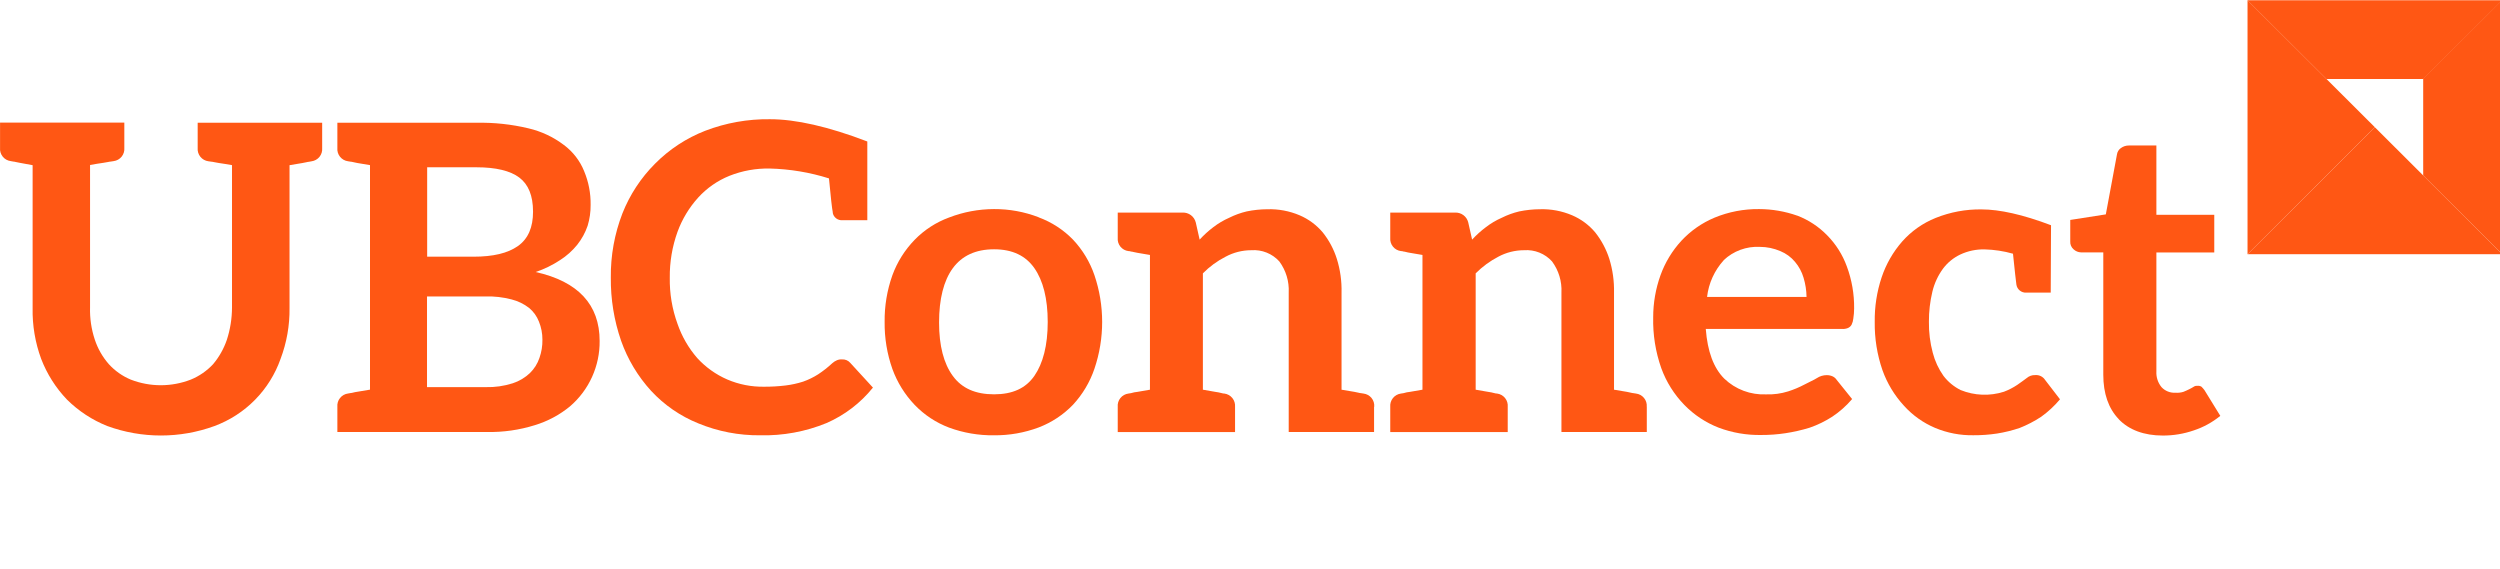 <svg width="246" height="56" viewBox="0 0 246 56" fill="none" xmlns="http://www.w3.org/2000/svg">
<g clip-path="url(#clip0)">
<path d="M31.701 12.085V14.569C31.728 14.881 31.634 15.191 31.437 15.434C31.24 15.677 30.956 15.835 30.646 15.874C30.564 15.897 30.481 15.912 30.397 15.92C30.27 15.92 30.057 16.001 29.758 16.041L28.49 16.254V30.307C28.512 32.017 28.212 33.716 27.607 35.316C27.075 36.825 26.217 38.199 25.093 39.341C23.97 40.483 22.608 41.364 21.105 41.922C17.7 43.164 13.965 43.164 10.56 41.922C9.074 41.329 7.723 40.443 6.588 39.317C5.486 38.164 4.624 36.804 4.052 35.316C3.461 33.713 3.176 32.014 3.21 30.307V16.254L1.947 16.021C1.658 15.981 1.44 15.9 1.313 15.9C1.227 15.893 1.143 15.877 1.06 15.854C0.749 15.815 0.465 15.657 0.269 15.414C0.072 15.17 -0.023 14.86 0.005 14.549V12.065H12.234V14.549C12.261 14.86 12.167 15.169 11.972 15.412C11.776 15.655 11.494 15.814 11.184 15.854C11.087 15.875 10.988 15.891 10.889 15.9C10.763 15.9 10.509 15.981 10.169 16.021C9.829 16.062 9.373 16.148 8.861 16.234V30.247C8.831 31.316 8.987 32.382 9.322 33.398C9.615 34.297 10.088 35.126 10.712 35.837C11.311 36.493 12.047 37.011 12.868 37.354C14.767 38.09 16.873 38.09 18.772 37.354C19.605 37.013 20.355 36.495 20.968 35.837C21.564 35.128 22.023 34.315 22.322 33.439C22.653 32.419 22.824 31.354 22.829 30.282V16.249C22.322 16.163 21.861 16.082 21.516 16.036C21.171 15.991 20.927 15.91 20.8 15.91C20.702 15.903 20.603 15.889 20.506 15.869C20.195 15.829 19.911 15.67 19.715 15.426C19.518 15.182 19.424 14.871 19.451 14.559V12.08H31.701V12.085Z" fill="#FF5714"/>
<path d="M59.004 33.545C59.018 34.765 58.763 35.974 58.26 37.086C57.756 38.199 57.015 39.188 56.088 39.985C55.068 40.823 53.893 41.452 52.629 41.836C51.102 42.314 49.507 42.541 47.906 42.509H33.197V40.025C33.17 39.714 33.264 39.404 33.461 39.161C33.658 38.917 33.941 38.759 34.252 38.72C34.335 38.697 34.42 38.682 34.506 38.675C34.638 38.675 34.846 38.589 35.145 38.553L36.408 38.341V16.249L35.145 16.036C34.851 15.991 34.638 15.91 34.506 15.91C34.42 15.903 34.336 15.889 34.252 15.869C33.94 15.83 33.656 15.671 33.459 15.427C33.262 15.182 33.168 14.871 33.197 14.559V12.08H46.892C48.609 12.044 50.324 12.228 51.995 12.627C53.264 12.922 54.457 13.483 55.494 14.271C56.379 14.93 57.065 15.819 57.478 16.841C57.918 17.891 58.135 19.021 58.117 20.159C58.125 20.857 58.025 21.551 57.822 22.218C57.592 22.89 57.249 23.517 56.808 24.075C56.33 24.669 55.758 25.182 55.114 25.592C54.367 26.086 53.559 26.481 52.71 26.766C56.889 27.702 59.004 29.973 59.004 33.55V33.545ZM42.018 25.259H46.583C48.525 25.259 49.961 24.92 50.97 24.206C51.979 23.493 52.451 22.35 52.451 20.837C52.451 19.238 51.989 18.146 51.102 17.473C50.214 16.8 48.779 16.461 46.887 16.461H42.033V25.253L42.018 25.259ZM53.374 33.418C53.377 32.813 53.261 32.214 53.034 31.653C52.832 31.128 52.499 30.663 52.066 30.302C51.554 29.906 50.965 29.62 50.336 29.462C49.495 29.243 48.628 29.144 47.759 29.169H42.018V38.093H47.805C48.704 38.116 49.601 37.987 50.458 37.713C51.091 37.507 51.67 37.161 52.152 36.702C52.574 36.289 52.892 35.783 53.08 35.224C53.286 34.643 53.386 34.03 53.374 33.413" fill="#FF5714"/>
<path d="M81.951 20.918C81.87 20.539 81.743 19.401 81.57 17.554C79.685 16.959 77.724 16.633 75.747 16.583C74.389 16.556 73.038 16.8 71.776 17.301C70.601 17.776 69.549 18.509 68.697 19.446C67.81 20.427 67.121 21.569 66.668 22.81C66.148 24.256 65.89 25.782 65.907 27.318C65.879 28.869 66.137 30.412 66.668 31.871C67.094 33.106 67.753 34.248 68.611 35.235C69.434 36.135 70.438 36.852 71.558 37.339C72.704 37.831 73.942 38.074 75.189 38.053C75.895 38.056 76.599 38.016 77.299 37.931C77.887 37.859 78.466 37.732 79.029 37.552C79.547 37.369 80.042 37.128 80.505 36.833C80.998 36.509 81.463 36.143 81.895 35.741C82.031 35.618 82.187 35.519 82.356 35.447C82.517 35.381 82.691 35.353 82.864 35.366C83.013 35.357 83.163 35.382 83.301 35.44C83.439 35.498 83.562 35.587 83.66 35.7L85.897 38.139C84.681 39.653 83.114 40.851 81.332 41.629C79.261 42.477 77.037 42.887 74.799 42.833C72.712 42.854 70.641 42.455 68.712 41.659C66.948 40.948 65.363 39.856 64.071 38.462C62.767 37.035 61.763 35.361 61.119 33.54C60.425 31.538 60.082 29.431 60.105 27.313C60.08 25.155 60.468 23.012 61.246 20.999C61.969 19.169 63.06 17.506 64.452 16.112C65.85 14.698 67.532 13.594 69.387 12.87C71.42 12.089 73.584 11.703 75.763 11.731C78.299 11.731 81.499 12.45 85.344 13.922V21.667H82.909C82.68 21.689 82.452 21.622 82.271 21.481C82.089 21.34 81.969 21.135 81.935 20.908" fill="#FF5714"/>
<path d="M102.209 21.389C103.483 21.858 104.636 22.606 105.582 23.579C106.527 24.581 107.246 25.773 107.692 27.075C108.706 30.062 108.706 33.3 107.692 36.287C107.245 37.602 106.526 38.808 105.582 39.828C104.636 40.81 103.484 41.572 102.209 42.059C100.803 42.585 99.312 42.848 97.811 42.833C96.301 42.853 94.8 42.596 93.383 42.074C92.105 41.591 90.951 40.828 90.005 39.843C89.035 38.827 88.287 37.621 87.809 36.302C87.285 34.816 87.028 33.249 87.048 31.673C87.029 30.113 87.287 28.561 87.809 27.09C88.286 25.783 89.034 24.592 90.005 23.594C90.953 22.621 92.107 21.873 93.383 21.404C94.796 20.858 96.297 20.577 97.811 20.574C99.313 20.566 100.803 20.839 102.204 21.378L102.209 21.389ZM101.783 36.985C102.625 35.766 103.096 34 103.096 31.683C103.096 29.366 102.635 27.606 101.783 26.387C100.931 25.168 99.632 24.53 97.816 24.53C96.001 24.53 94.656 25.168 93.759 26.387C92.861 27.606 92.404 29.422 92.404 31.729C92.404 34.036 92.866 35.776 93.759 36.995C94.651 38.214 95.99 38.801 97.816 38.801C99.642 38.801 100.936 38.204 101.783 36.985Z" fill="#FF5714"/>
<path d="M135.208 40.026V42.509H126.809V28.79C126.866 27.69 126.538 26.605 125.881 25.719C125.537 25.34 125.111 25.045 124.636 24.855C124.16 24.664 123.648 24.584 123.137 24.621C122.251 24.62 121.379 24.839 120.601 25.259C119.771 25.682 119.016 26.235 118.364 26.898V38.346L119.586 38.559C119.802 38.587 120.015 38.629 120.225 38.685C120.305 38.712 120.389 38.726 120.474 38.725C120.785 38.766 121.069 38.925 121.265 39.169C121.462 39.413 121.556 39.724 121.529 40.036V42.514H109.985V40.036C109.956 39.723 110.05 39.412 110.246 39.168C110.443 38.923 110.728 38.765 111.04 38.725C111.123 38.704 111.208 38.691 111.293 38.685C111.501 38.621 111.715 38.578 111.932 38.559L113.155 38.346V25.087C112.647 25.001 112.221 24.92 111.932 24.879C111.643 24.839 111.425 24.753 111.293 24.753C111.212 24.722 111.126 24.706 111.04 24.707C110.728 24.669 110.444 24.512 110.247 24.268C110.05 24.024 109.956 23.714 109.985 23.402V20.918H116.355C116.652 20.904 116.945 20.993 117.184 21.17C117.423 21.347 117.592 21.602 117.664 21.89L118.044 23.579C118.454 23.131 118.904 22.721 119.388 22.355C119.87 21.985 120.394 21.674 120.951 21.429C121.501 21.154 122.081 20.943 122.68 20.802C123.348 20.664 124.027 20.593 124.709 20.59C125.795 20.556 126.874 20.758 127.874 21.181C128.757 21.557 129.538 22.134 130.157 22.866C130.778 23.643 131.249 24.528 131.546 25.476C131.881 26.55 132.036 27.671 132.008 28.795V38.346L133.276 38.559C133.57 38.604 133.783 38.685 133.91 38.685C133.995 38.691 134.08 38.705 134.164 38.725C134.475 38.762 134.76 38.919 134.958 39.161C135.155 39.404 135.251 39.714 135.224 40.026" fill="#FF5714"/>
<path d="M162.045 40.025V42.509H153.646V28.79C153.703 27.69 153.374 26.604 152.717 25.719C152.374 25.34 151.948 25.044 151.472 24.854C150.997 24.664 150.484 24.584 149.973 24.621C149.088 24.621 148.217 24.84 147.437 25.259C146.613 25.687 145.86 26.24 145.206 26.898V38.346C145.713 38.432 146.134 38.513 146.428 38.558C146.64 38.586 146.851 38.628 147.057 38.685C147.139 38.712 147.224 38.726 147.311 38.725C147.621 38.766 147.905 38.925 148.1 39.169C148.296 39.414 148.389 39.724 148.36 40.035V42.514H136.801V40.035C136.774 39.724 136.868 39.413 137.065 39.169C137.261 38.925 137.545 38.766 137.856 38.725C137.941 38.705 138.028 38.691 138.115 38.685C138.321 38.62 138.533 38.578 138.749 38.558C139.043 38.513 139.469 38.432 139.971 38.346V25.087C139.464 25.001 139.043 24.92 138.749 24.879C138.455 24.839 138.241 24.753 138.115 24.753C138.032 24.722 137.944 24.706 137.856 24.707C137.545 24.668 137.262 24.51 137.065 24.267C136.868 24.023 136.774 23.713 136.801 23.402V20.918H143.172C143.468 20.903 143.761 20.992 143.999 21.169C144.237 21.346 144.406 21.601 144.475 21.89L144.856 23.579C145.268 23.13 145.721 22.72 146.21 22.355C146.691 21.984 147.215 21.673 147.772 21.429C148.321 21.154 148.899 20.944 149.497 20.802C150.164 20.665 150.844 20.593 151.525 20.589C152.611 20.555 153.691 20.757 154.691 21.181C155.571 21.557 156.352 22.134 156.968 22.866C157.585 23.645 158.056 24.529 158.358 25.476C158.689 26.55 158.845 27.671 158.819 28.795V38.346L160.087 38.558C160.376 38.604 160.595 38.685 160.721 38.685C160.807 38.691 160.892 38.705 160.975 38.725C161.287 38.761 161.573 38.917 161.772 39.16C161.971 39.402 162.067 39.713 162.04 40.025" fill="#FF5714"/>
<path d="M176.841 21.212C177.952 21.637 178.958 22.298 179.788 23.149C180.65 24.021 181.313 25.069 181.73 26.22C182.22 27.541 182.462 28.94 182.446 30.348C182.445 30.687 182.417 31.025 182.364 31.36C182.344 31.565 182.287 31.765 182.197 31.951C182.113 32.104 181.979 32.222 181.817 32.285C181.628 32.358 181.425 32.386 181.223 32.366H167.848C168.02 34.592 168.614 36.201 169.664 37.253C170.211 37.78 170.861 38.189 171.572 38.456C172.284 38.723 173.043 38.842 173.803 38.806C174.531 38.831 175.258 38.731 175.953 38.513C176.507 38.337 177.043 38.112 177.556 37.84C178.018 37.587 178.444 37.42 178.778 37.208C179.067 37.015 179.406 36.913 179.752 36.914C179.957 36.912 180.16 36.956 180.346 37.041C180.5 37.117 180.631 37.232 180.726 37.375L182.248 39.267C181.685 39.928 181.033 40.509 180.31 40.992C179.612 41.445 178.861 41.812 178.073 42.084C177.287 42.326 176.483 42.509 175.669 42.631C174.885 42.749 174.093 42.807 173.301 42.803C171.874 42.828 170.456 42.585 169.121 42.084C167.85 41.589 166.7 40.828 165.748 39.853C164.74 38.82 163.964 37.586 163.471 36.231C162.904 34.624 162.634 32.927 162.674 31.223C162.673 29.816 162.915 28.42 163.389 27.095C163.842 25.832 164.544 24.673 165.454 23.685C166.364 22.708 167.472 21.936 168.705 21.419C170.097 20.843 171.591 20.556 173.098 20.574C174.373 20.577 175.638 20.794 176.841 21.217V21.212ZM169.623 25.598C168.707 26.603 168.13 27.87 167.975 29.22H177.764C177.755 28.578 177.656 27.942 177.47 27.328C177.301 26.754 177.015 26.221 176.628 25.765C176.242 25.302 175.75 24.941 175.192 24.712C174.552 24.436 173.862 24.293 173.164 24.292C172.514 24.259 171.865 24.358 171.254 24.582C170.644 24.807 170.086 25.152 169.613 25.598" fill="#FF5714"/>
<path d="M202.704 39.292C202.159 39.943 201.533 40.523 200.842 41.017C200.18 41.452 199.475 41.818 198.737 42.11C198.009 42.357 197.26 42.541 196.5 42.661C195.733 42.777 194.958 42.833 194.182 42.828C192.893 42.85 191.614 42.605 190.424 42.11C189.249 41.614 188.198 40.866 187.345 39.919C186.415 38.908 185.697 37.721 185.235 36.428C184.708 34.901 184.451 33.294 184.474 31.678C184.453 30.192 184.681 28.713 185.149 27.302C185.583 25.999 186.272 24.795 187.178 23.761C188.079 22.744 189.206 21.951 190.47 21.444C191.904 20.869 193.438 20.583 194.984 20.605C196.759 20.605 199.042 21.11 201.821 22.163L201.791 28.795H199.386C199.154 28.808 198.924 28.734 198.744 28.587C198.564 28.44 198.445 28.231 198.413 28C198.372 27.667 198.245 26.655 198.078 24.965C197.17 24.707 196.232 24.564 195.288 24.54C194.46 24.521 193.638 24.694 192.889 25.046C192.22 25.364 191.638 25.84 191.195 26.432C190.697 27.113 190.34 27.885 190.145 28.704C189.915 29.668 189.801 30.657 189.805 31.648C189.79 32.684 189.918 33.717 190.186 34.719C190.397 35.533 190.754 36.303 191.241 36.99C191.689 37.575 192.265 38.051 192.925 38.381C194.281 38.933 195.789 38.992 197.185 38.548C197.645 38.374 198.084 38.148 198.494 37.875C198.834 37.622 199.168 37.415 199.427 37.203C199.659 37 199.961 36.895 200.269 36.909C200.457 36.893 200.647 36.928 200.816 37.011C200.986 37.094 201.13 37.221 201.233 37.38L202.704 39.292Z" fill="#FF5714"/>
<path d="M208.486 41.245C207.471 40.192 206.964 38.715 206.964 36.874V24.834H204.768C204.5 24.825 204.245 24.721 204.048 24.54C203.933 24.443 203.844 24.321 203.785 24.183C203.727 24.045 203.702 23.895 203.713 23.746V21.642L207.213 21.095L208.308 15.202C208.325 15.077 208.367 14.957 208.433 14.848C208.498 14.741 208.585 14.647 208.689 14.575C208.92 14.403 209.202 14.313 209.49 14.316H212.188V21.136H217.884V24.844H212.188V36.545C212.157 37.108 212.338 37.662 212.696 38.098C212.867 38.282 213.078 38.427 213.312 38.521C213.546 38.616 213.798 38.658 214.05 38.644C214.318 38.666 214.589 38.637 214.846 38.558C215.059 38.477 215.227 38.392 215.399 38.31C215.56 38.234 215.716 38.148 215.866 38.053C215.964 37.986 216.082 37.955 216.2 37.967C216.348 37.945 216.499 37.975 216.626 38.053C216.732 38.159 216.83 38.272 216.921 38.392L218.478 40.921C217.702 41.553 216.817 42.039 215.866 42.352C214.887 42.69 213.858 42.861 212.822 42.858C210.971 42.858 209.49 42.302 208.481 41.25" fill="#FF5714"/>
<path d="M221.157 0.025L233.685 12.52L221.157 25.016V0.025Z" fill="#FF5714"/>
<path d="M221.157 25.016L233.685 12.521L246.218 25.016H221.157Z" fill="#FF5714"/>
<path d="M221.146 0.025H246.228L238.458 7.775H228.917L221.146 0.025Z" fill="#FF5714"/>
<path d="M246.218 0V25.016L238.442 17.266V7.75L246.218 0Z" fill="#FF5714"/>
</g>
<defs>
<clipPath id="clip0">
<rect width="246" height="56" fill="white"/>
</clipPath>
</defs>
</svg>

